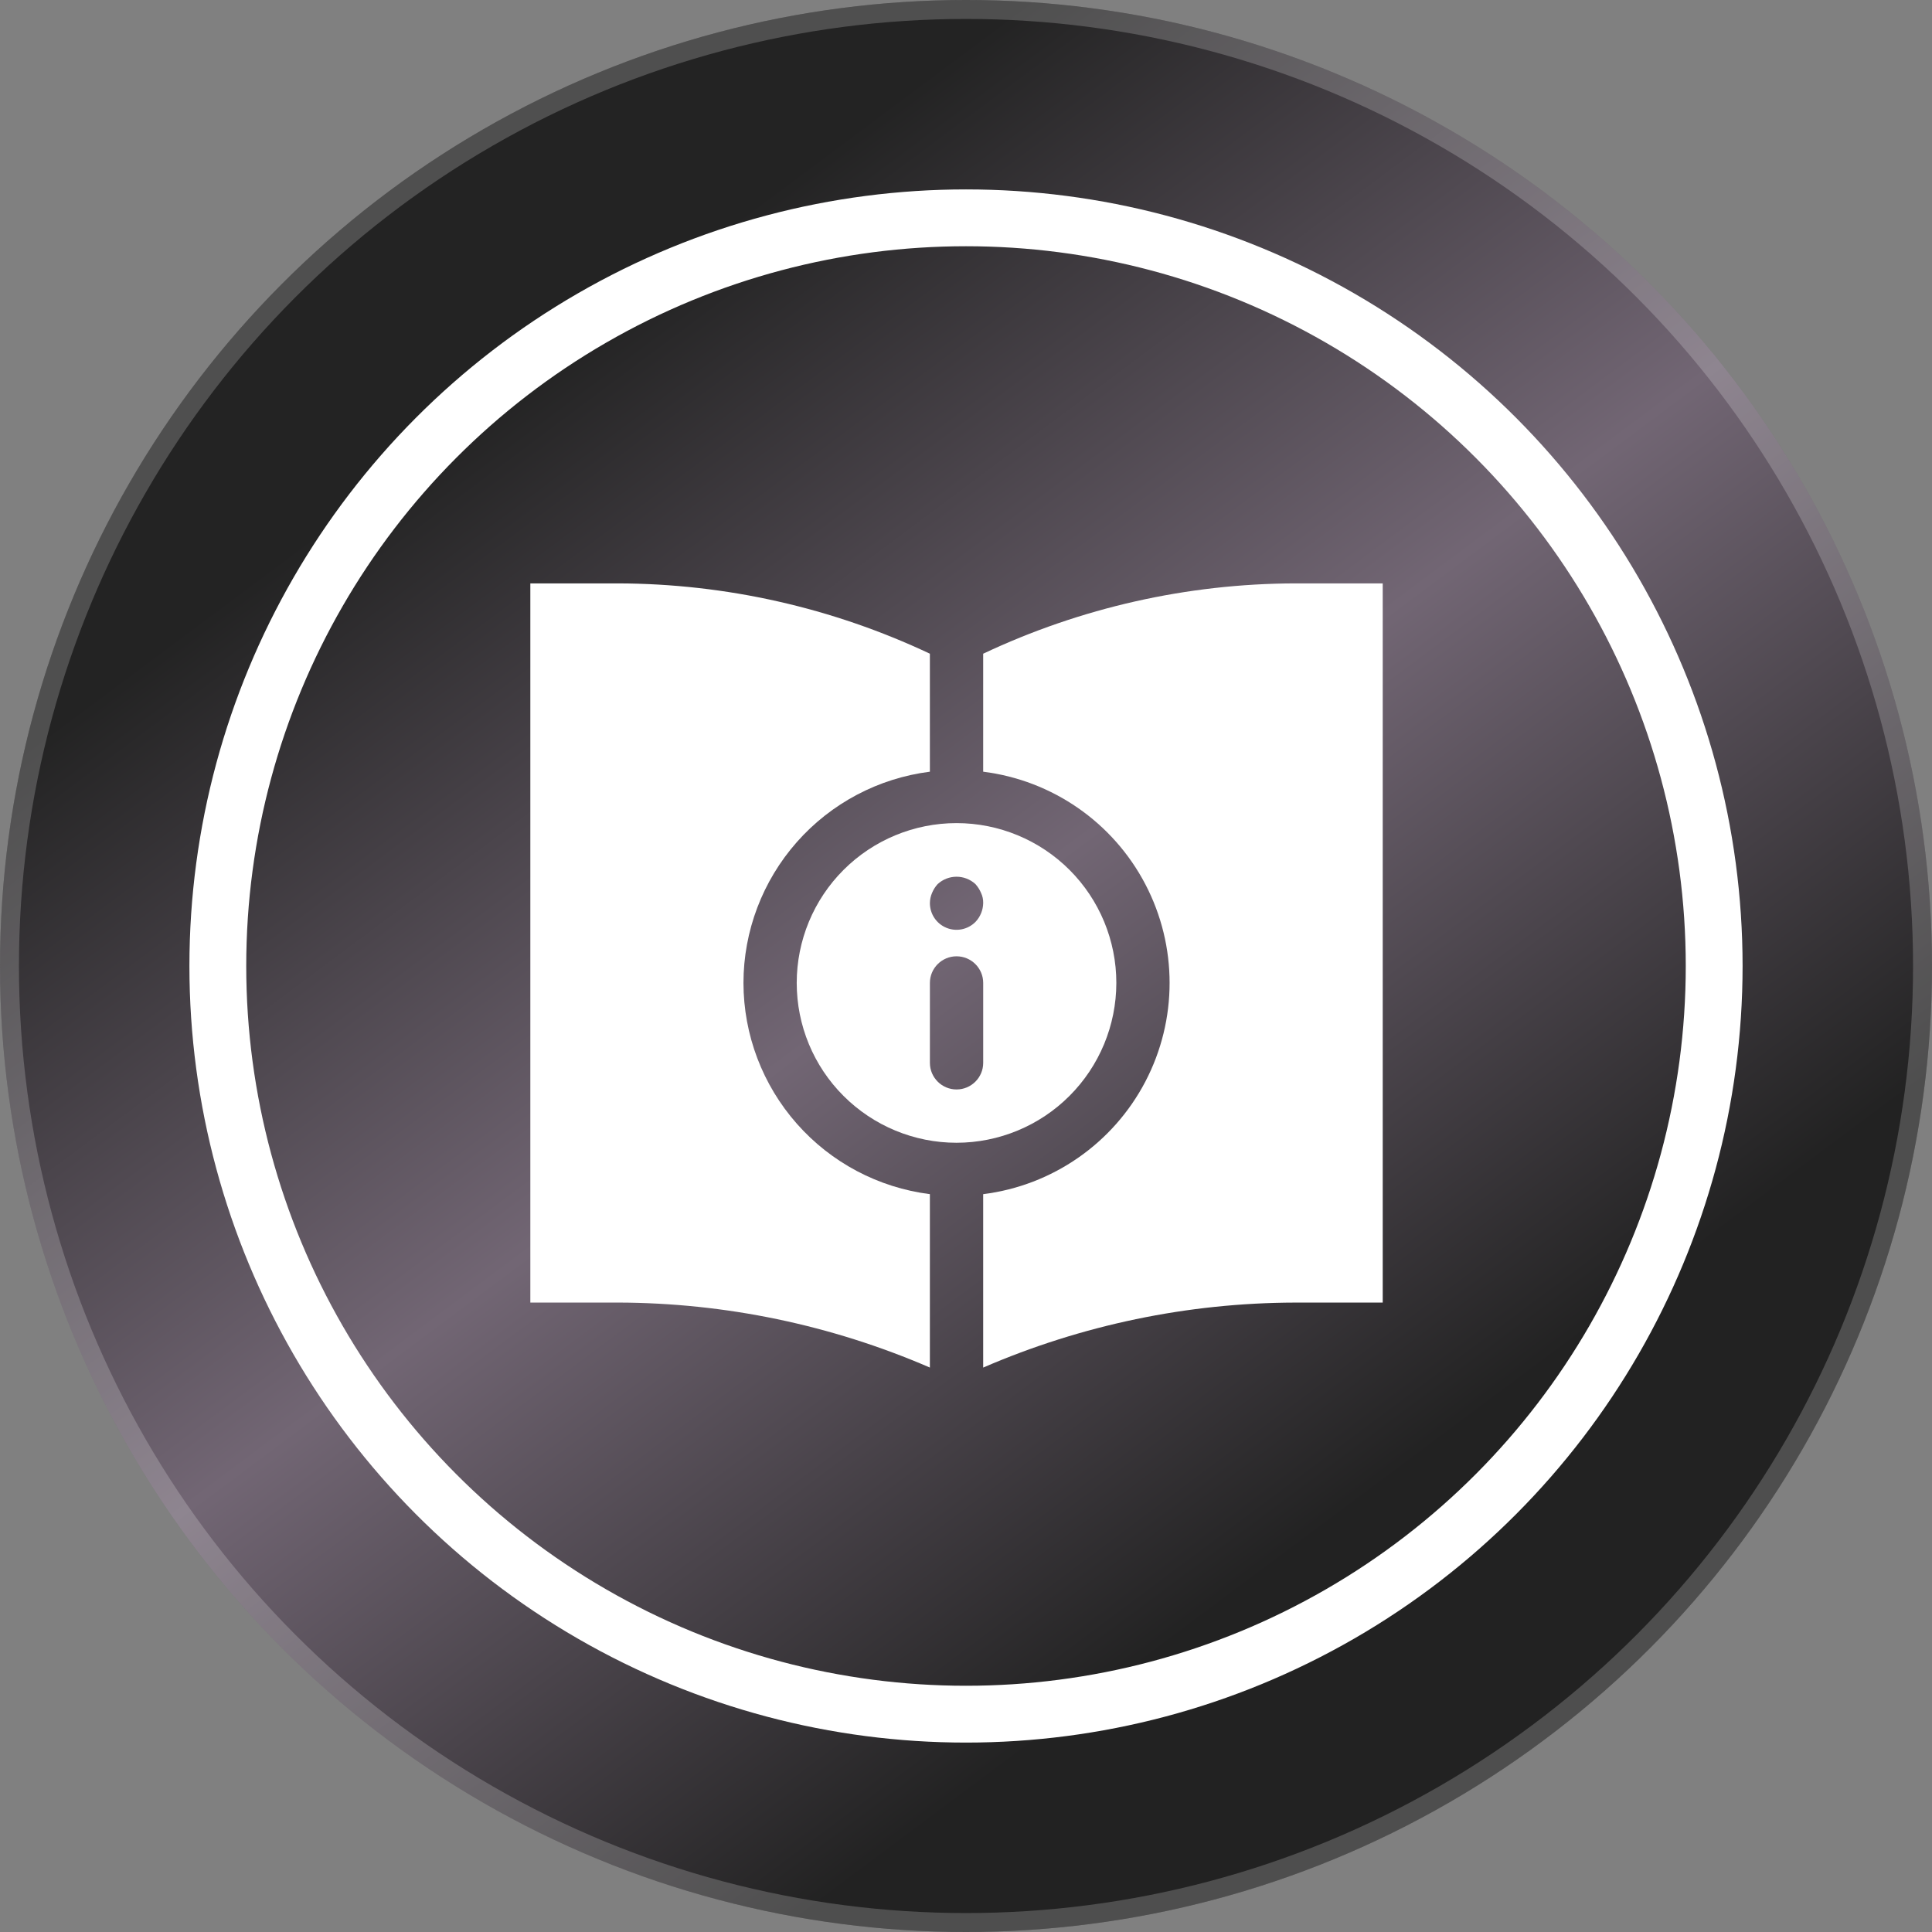 <?xml version="1.0" encoding="utf-8"?>
<svg xmlns="http://www.w3.org/2000/svg" xmlns:xlink="http://www.w3.org/1999/xlink" fill="none" height="102" viewBox="0 0 102 102" width="102">
  <rect x="0" y="0" width="102" height="102" fill="#808080" stroke="none"/>
  <linearGradient id="a" gradientUnits="userSpaceOnUse" x1="27.279" x2="71.558" y1="20.163" y2="79.465">
    <stop offset="0" stop-color="#232323"/>
    <stop offset=".503" stop-color="#726674"/>
    <stop offset="1" stop-color="#222"/>
  </linearGradient>
  <mask height="64" maskUnits="userSpaceOnUse" width="64" x="19" y="19">
    <circle cx="51" cy="51" fill="#fff" r="32"/>
  </mask>
  <circle cx="51" cy="51" fill="url(#a)" r="51"/>
  <circle cx="51" cy="51" r="50.5" stroke="#fff" stroke-opacity=".2"/>
  <circle cx="51" cy="51" r="39.5" stroke="#fff" stroke-width="3"/>
  <g fill="#fff">
    <path d="m68.373 30.8c-5.694.015-11.316 1.283-16.466 3.712v6.23c3.655.458 6.854 2.677 8.561 5.941 1.708 3.264 1.708 7.157 0 10.422-1.708 3.263-4.907 5.483-8.561 5.941v9.155c5.199-2.249 10.8-3.418 16.466-3.431h4.628v-37.969z"/>
    <path d="m58.937 51.893c0-2.237-.887-4.383-2.471-5.966-1.583-1.581-3.728-2.471-5.966-2.471s-4.383.889-5.966 2.471c-1.583 1.583-2.471 3.73-2.471 5.966 0 2.239.887 4.385 2.471 5.966 1.583 1.583 3.728 2.473 5.966 2.473 2.236-.002 4.383-.892 5.964-2.475 1.581-1.581 2.471-3.725 2.473-5.964zm-7.029 4.22c0 .776-.632 1.405-1.407 1.405s-1.407-.629-1.407-1.405v-4.22c0-.776.632-1.405 1.407-1.405s1.407.629 1.407 1.405zm-.408-7.44c-.404.406-1.01.528-1.538.309-.529-.219-.87-.735-.868-1.306.002-.185.041-.365.114-.535.071-.17.17-.327.294-.464.565-.52 1.433-.52 1.998 0 .122.138.224.294.294.464.08.168.118.35.114.535-.006.372-.152.728-.408.997z"/>
    <path d="m39.251 51.893c.002-2.737 1.005-5.38 2.817-7.434 1.811-2.052 4.31-3.373 7.025-3.717v-6.23c-5.15-2.43-10.772-3.697-16.466-3.712h-4.628v37.969h4.628c5.666.013 11.266 1.182 16.466 3.431v-9.155c-2.716-.344-5.214-1.665-7.025-3.719-1.811-2.052-2.814-4.694-2.817-7.434z"/>
  </g>
</svg>